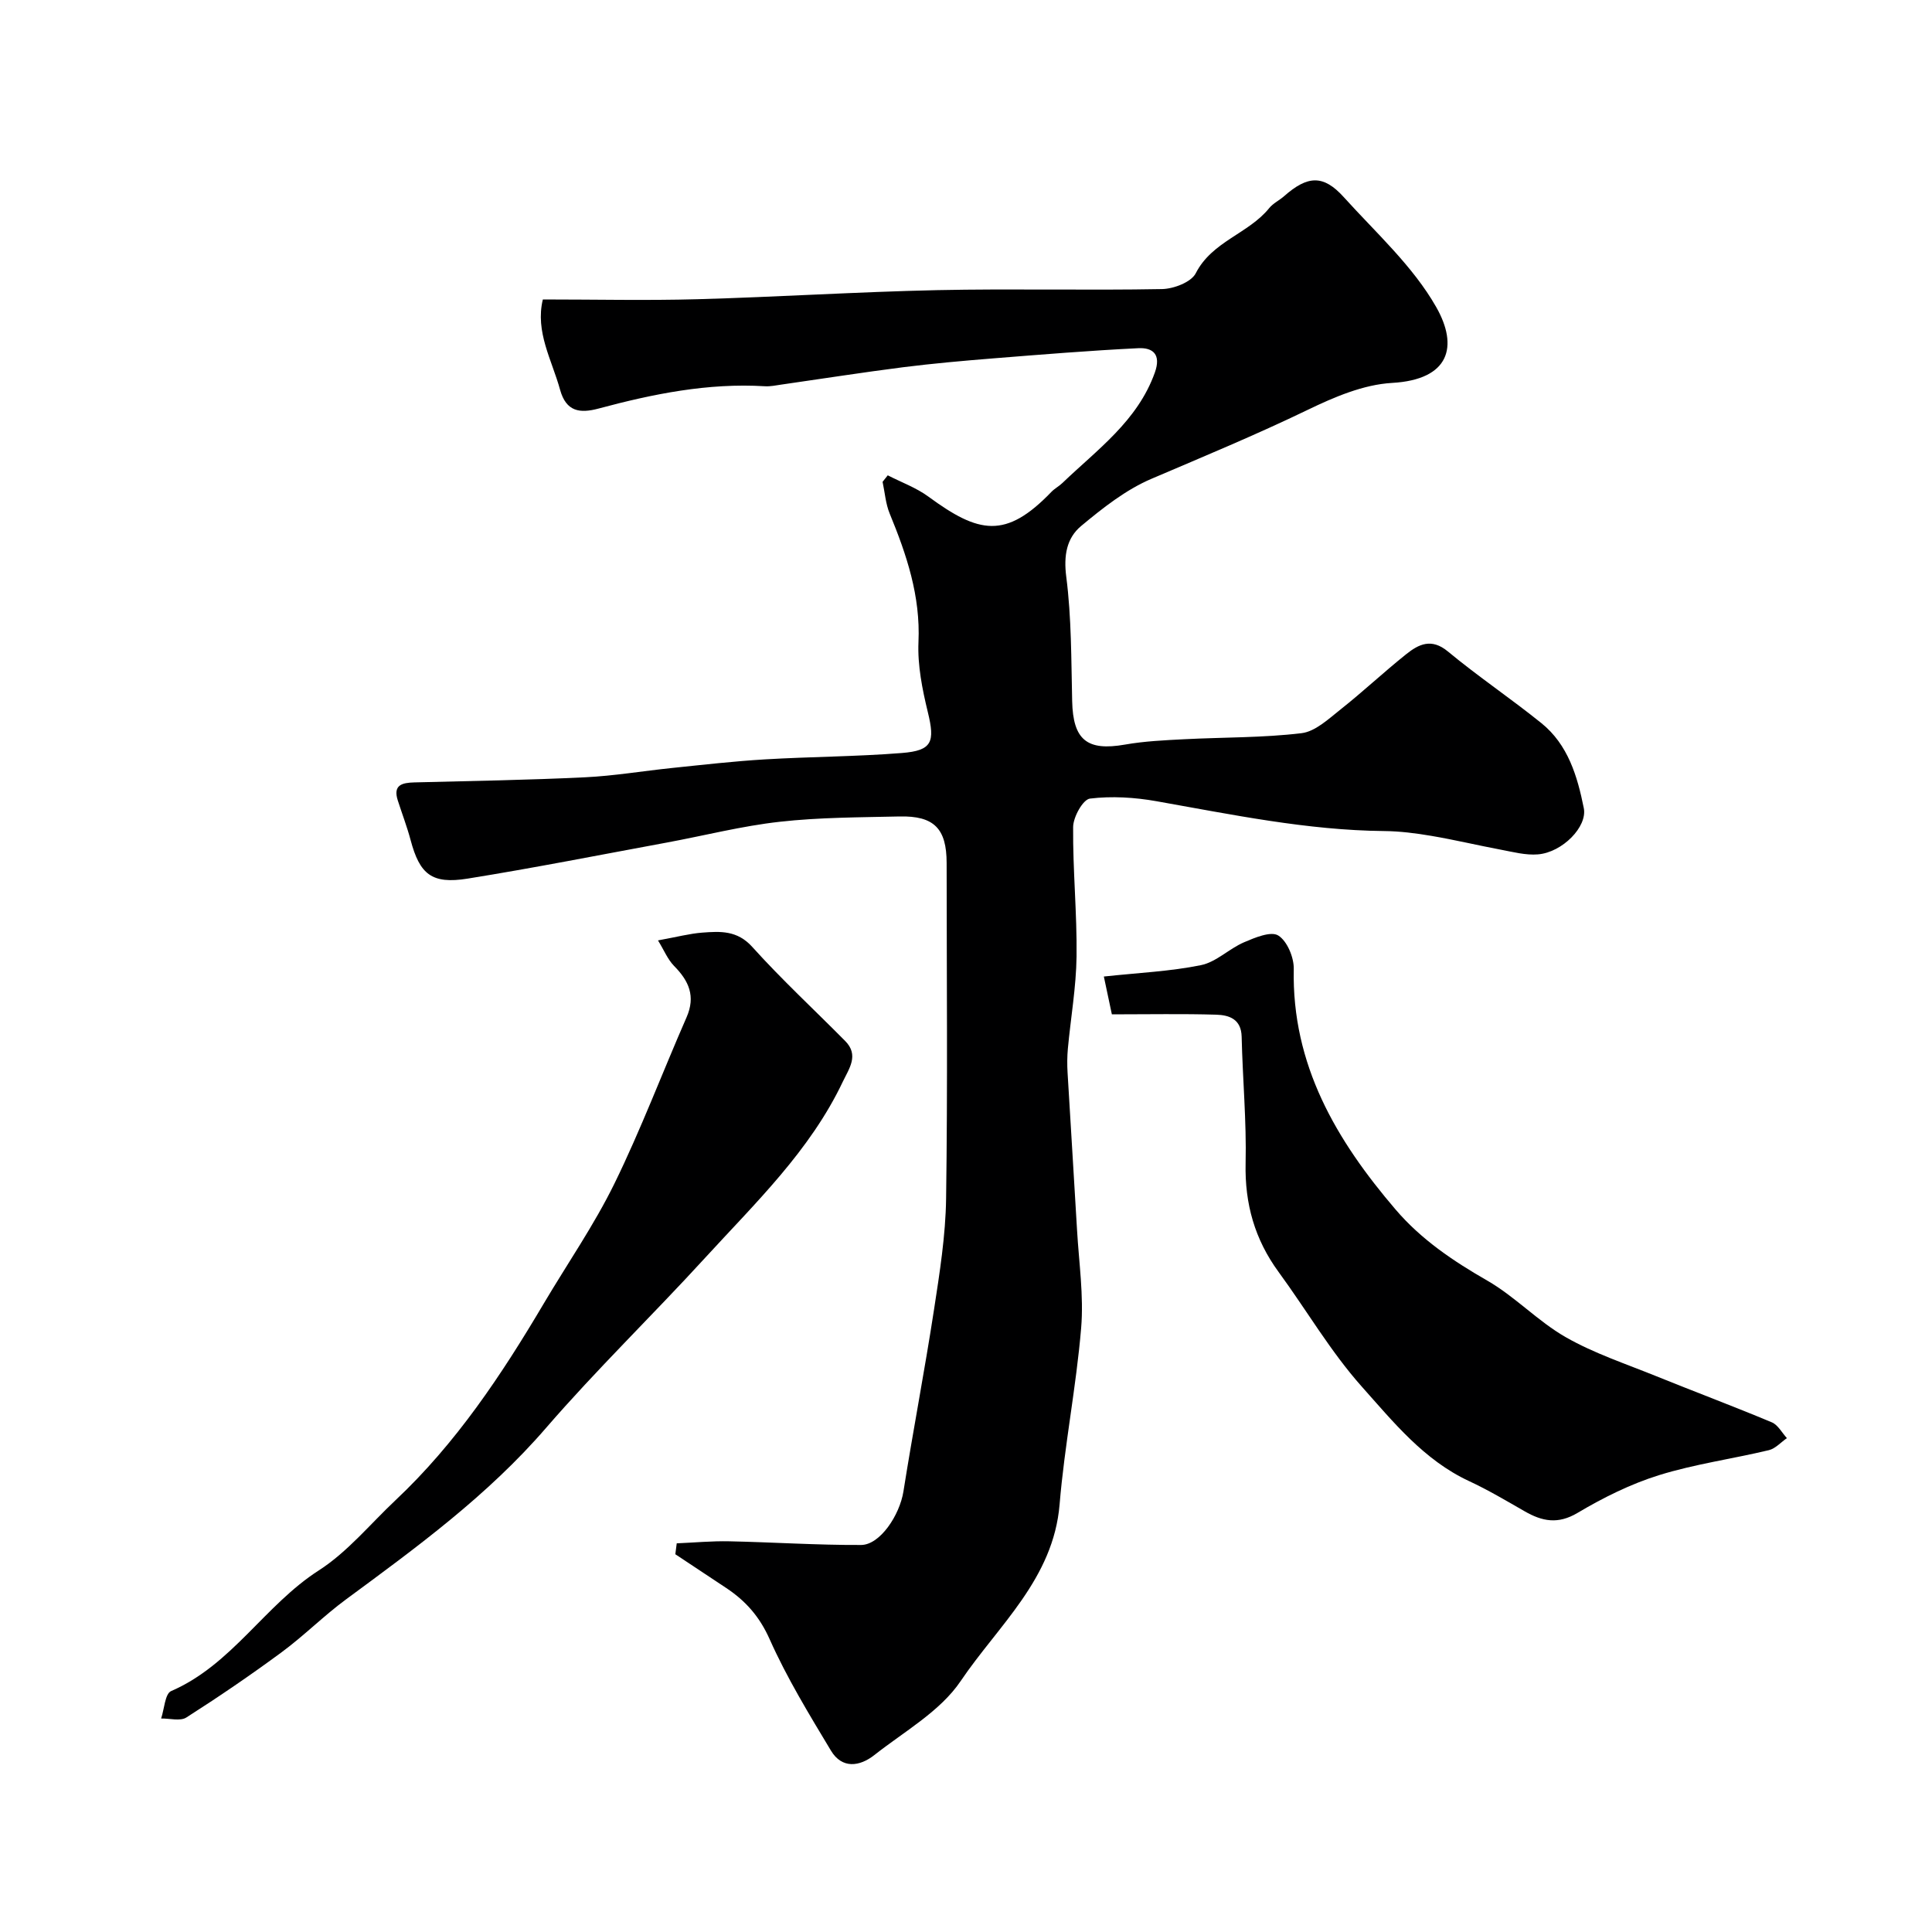 <svg enable-background="new 0 0 400 400" viewBox="0 0 400 400" xmlns="http://www.w3.org/2000/svg"><g fill="#000001"><path d="m140.11 319.53c3.62-.15 7.25-.5 10.87-.42 9.1.19 18.2.8 27.3.76 3.93-.02 7.99-6.18 8.77-11.1 1.99-12.57 4.4-25.06 6.33-37.64 1.17-7.61 2.39-15.3 2.5-22.97.33-23.16.12-46.32.11-69.48 0-7.13-2.6-9.81-9.78-9.64-8.27.19-16.58.18-24.78 1.1-7.83.87-15.54 2.85-23.31 4.29-13.77 2.54-27.51 5.26-41.32 7.48-7.42 1.19-9.9-.91-11.78-7.95-.74-2.78-1.78-5.49-2.66-8.23-1.04-3.22.89-3.67 3.41-3.74 11.79-.3 23.58-.49 35.35-1.06 6.03-.29 12.02-1.31 18.04-1.93 6.4-.66 12.8-1.4 19.23-1.78 9.44-.56 18.92-.57 28.34-1.32 6.29-.5 6.87-2.29 5.37-8.45-1.15-4.73-2.15-9.72-1.94-14.53.43-9.52-2.45-18.06-5.96-26.59-.84-2.04-1-4.37-1.47-6.57.36-.45.72-.9 1.07-1.35 2.82 1.45 5.9 2.56 8.43 4.42 10.41 7.64 15.98 8.86 25.45-.99.67-.7 1.59-1.17 2.29-1.85 7.21-6.92 15.55-12.83 19.13-22.86 1.34-3.77-.41-5.19-3.43-5.04-10.03.49-20.05 1.31-30.06 2.11-6.22.5-12.43 1.05-18.62 1.83-8.41 1.07-16.79 2.39-25.18 3.59-1.14.16-2.3.42-3.43.35-11.8-.72-23.18 1.59-34.47 4.62-3.85 1.03-6.69.66-7.95-3.89-1.7-6.18-5.19-12-3.57-18.7 10.89 0 21.45.24 32.01-.05 16.54-.46 33.06-1.52 49.6-1.88 15.53-.33 31.07.07 46.59-.22 2.42-.05 6.04-1.43 6.98-3.28 3.39-6.63 10.92-8.17 15.21-13.49.8-.99 2.07-1.58 3.05-2.44 4.91-4.34 8.16-4.5 12.38.17 6.66 7.38 14.33 14.29 19.15 22.78 4.6 8.09 2.83 15.01-9.16 15.69-5.93.34-11.98 2.93-17.46 5.58-10.63 5.13-21.5 9.64-32.34 14.27-5.3 2.26-10.08 6.04-14.56 9.77-3.01 2.51-3.65 6.12-3.08 10.53 1.09 8.49 1.02 17.14 1.22 25.73.18 8.03 3.07 10.38 10.93 9 4.03-.71 8.18-.9 12.28-1.11 8.09-.42 16.24-.29 24.26-1.25 2.87-.34 5.61-2.95 8.1-4.92 4.64-3.67 8.96-7.74 13.58-11.43 2.59-2.07 5.23-3.4 8.64-.57 6.25 5.18 13.02 9.73 19.35 14.83 5.53 4.46 7.46 10.99 8.79 17.61.77 3.85-4.45 9.16-9.5 9.57-2.53.21-5.16-.5-7.72-.98-4.79-.9-9.53-2.04-14.33-2.85-3.23-.55-6.52-.97-9.79-1-15.98-.16-31.52-3.42-47.15-6.18-4.51-.8-9.25-1.09-13.76-.54-1.44.18-3.46 3.81-3.48 5.88-.08 8.93.82 17.87.71 26.79-.08 6.37-1.21 12.73-1.8 19.1-.15 1.65-.16 3.33-.06 4.99.63 10.86 1.34 21.71 1.96 32.56.39 6.76 1.41 13.59.85 20.29-1.02 12.21-3.45 24.3-4.46 36.51-1.28 15.43-12.7 25.06-20.48 36.58-4.24 6.28-11.68 10.44-17.87 15.32-3.05 2.41-6.7 2.9-8.99-.91-4.52-7.52-9.13-15.07-12.69-23.06-2.08-4.68-4.97-7.94-8.99-10.61-3.51-2.33-7.03-4.66-10.54-6.99.1-.76.19-1.51.29-2.26z"/><path d="m230.2 210.01c-.45-2.11-1-4.71-1.66-7.83 7.2-.78 13.76-1.06 20.12-2.36 3.14-.64 5.8-3.39 8.88-4.72 2.26-.97 5.57-2.36 7.1-1.42 1.85 1.14 3.27 4.55 3.22 6.94-.42 19.83 8.8 35.45 21.09 49.81 5.31 6.21 11.91 10.65 18.98 14.71 5.76 3.31 10.49 8.43 16.26 11.72 5.85 3.34 12.39 5.5 18.68 8.05 7.98 3.23 16.04 6.25 23.97 9.57 1.27.53 2.09 2.15 3.12 3.27-1.24.85-2.37 2.16-3.73 2.49-7.57 1.81-15.36 2.88-22.76 5.18-5.87 1.83-11.54 4.65-16.84 7.8-4.08 2.43-7.34 1.76-10.98-.33-3.8-2.18-7.57-4.42-11.53-6.26-9.33-4.35-15.65-12.23-22.18-19.55-6.47-7.26-11.44-15.84-17.22-23.73-4.93-6.74-7.02-14.1-6.83-22.49.2-8.73-.62-17.48-.82-26.23-.09-3.65-2.6-4.47-5.25-4.55-6.94-.21-13.88-.07-21.62-.07z"/><path d="m136.23 194.7c4.01-.73 6.56-1.41 9.15-1.61 3.75-.28 7.26-.5 10.37 2.96 6.1 6.77 12.82 12.99 19.24 19.48 2.9 2.92.81 5.69-.48 8.39-6.78 14.31-18.1 25.11-28.56 36.54-10.84 11.85-22.42 23.06-32.92 35.2-12.06 13.96-26.7 24.65-41.37 35.46-4.62 3.4-8.71 7.53-13.33 10.94-6.42 4.74-13.03 9.24-19.75 13.53-1.27.81-3.46.17-5.22.21.66-1.96.8-5.13 2.07-5.68 12.58-5.44 19.39-17.81 30.57-24.98 5.95-3.82 10.64-9.6 15.88-14.53 12.56-11.81 21.98-25.99 30.69-40.71 4.9-8.28 10.42-16.24 14.64-24.85 5.5-11.23 9.92-22.98 14.94-34.44 1.9-4.35.48-7.53-2.6-10.63-1.33-1.37-2.1-3.31-3.32-5.28z"/></g></svg>
